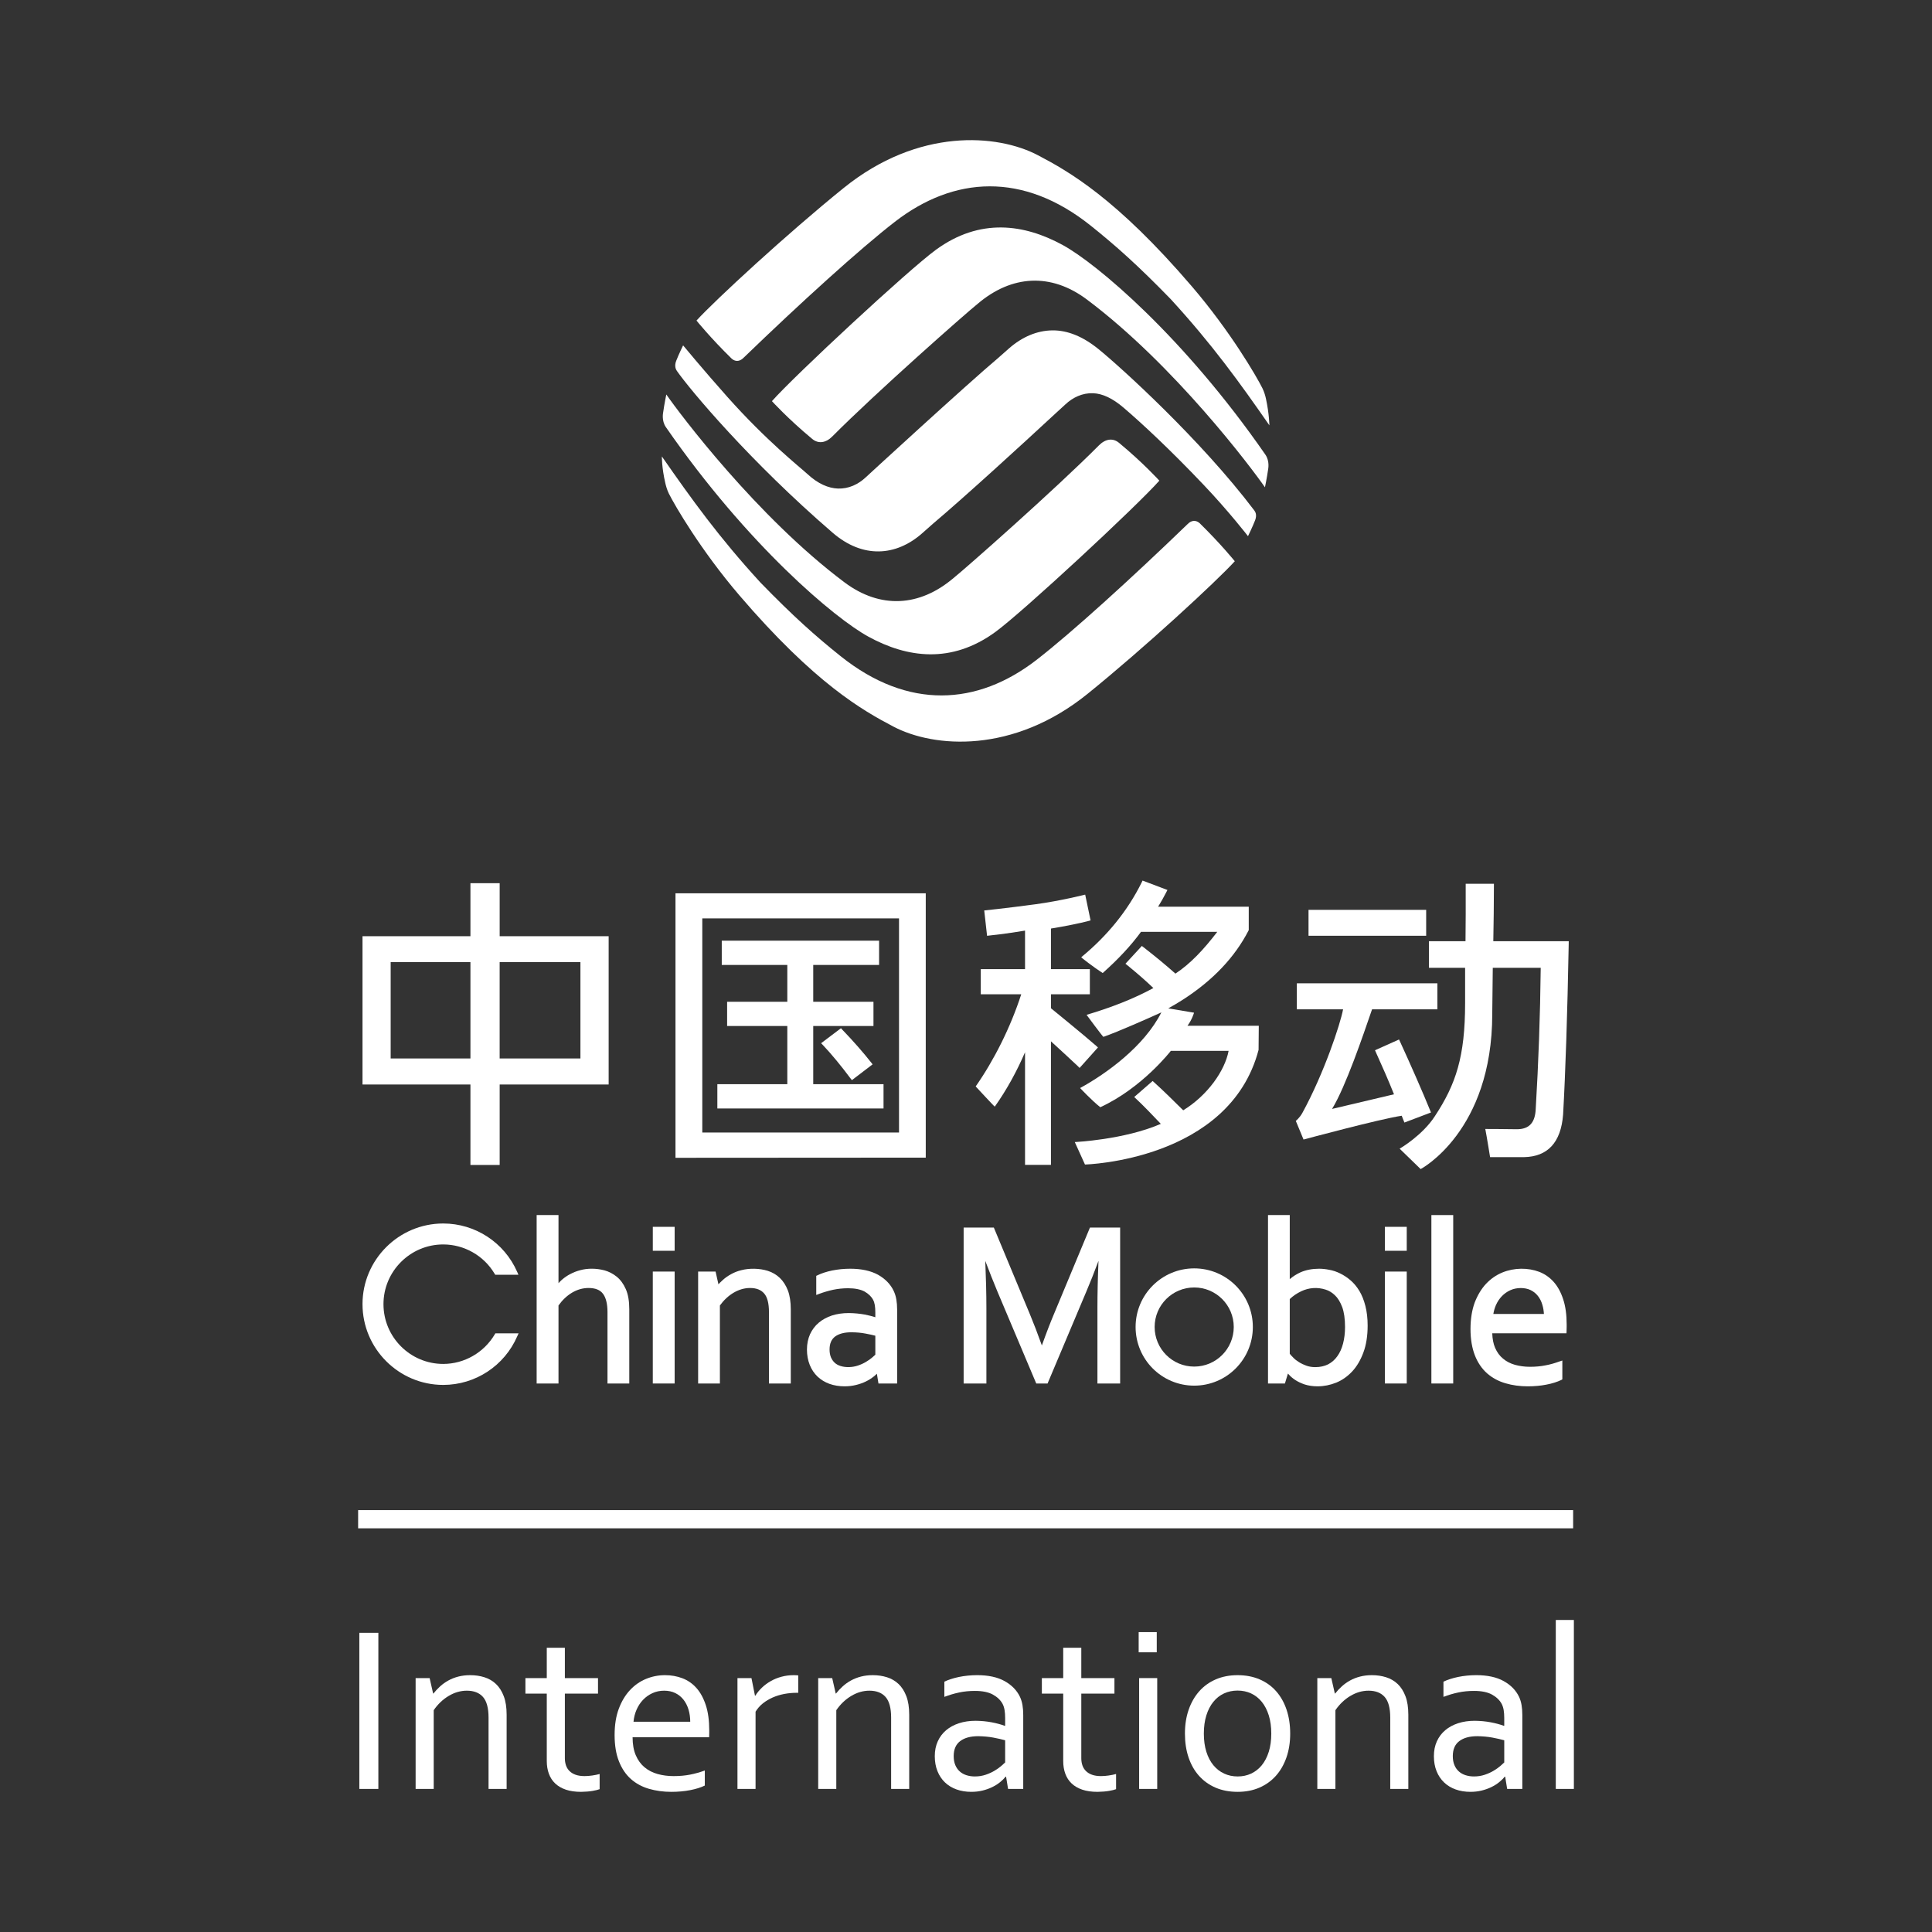 <?xml version="1.0" encoding="UTF-8"?>
<svg xmlns="http://www.w3.org/2000/svg" id="Ebene_1" version="1.1" viewBox="0 0 1000 1000">
  <rect x="0" y="0" width="1000" height="1000" fill="#333333" stroke="none"/>
  <defs>
    <style>
      .st0 {
        fill: #fff;
      }
    </style>
  </defs>
  <g>
    <path class="st0" d="M185.993,925.946v-80.802h9.842v80.802h-9.842Z"></path>
    <path class="st0" d="M224.185,876.548h.179c1.045-1.332,2.204-2.567,3.472-3.716s2.692-2.156,4.257-3.022c1.571-.861,3.293-1.538,5.167-2.02,1.869-.482,3.916-.726,6.126-.726,2.622,0,5.075.363,7.372,1.089,2.291.72,4.284,1.89,5.98,3.499,1.69,1.614,3.028,3.716,4.014,6.316.986,2.594,1.479,5.785,1.479,9.571v38.408h-9.36v-36.897c0-4.956-.959-8.52-2.871-10.692s-4.701-3.261-8.363-3.261c-3.223,0-6.343.894-9.36,2.687-3.022,1.793-5.617,4.257-7.789,7.399v40.764h-9.365v-57.371h7.247l1.815,7.973Z"></path>
    <path class="st0" d="M310.37,926.071c-.807.32-2.037.623-3.683.905-1.652.282-3.624.444-5.92.482-3.017,0-5.638-.374-7.848-1.116-2.215-.747-4.057-1.815-5.53-3.201-1.468-1.392-2.567-3.071-3.288-5.043-.726-1.972-1.089-4.171-1.089-6.586v-34.903h-11.055v-8.033h11.055v-15.702h9.36v15.702h17.154v8.033h-17.154v33.457c0,1.327.19,2.557.574,3.683s.986,2.102,1.815,2.93c.823.823,1.879,1.468,3.169,1.934,1.289.46,2.838.693,4.653.693,1.246,0,2.562-.103,3.954-.303,1.387-.2,2.665-.46,3.835-.785v7.854Z"></path>
    <path class="st0" d="M348.681,919.306c3.104,0,5.931-.255,8.488-.758,2.557-.498,5.102-1.213,7.637-2.139v7.789c-2.053,1.007-4.588,1.798-7.605,2.383-3.022.585-6.261.877-9.728.877-4.106,0-7.962-.525-11.564-1.571s-6.722-2.735-9.36-5.07c-2.632-2.34-4.696-5.389-6.186-9.154-1.495-3.764-2.242-8.303-2.242-13.617,0-5.232.726-9.771,2.172-13.617s3.374-7.058,5.785-9.636c2.41-2.573,5.178-4.506,8.314-5.796,3.131-1.289,6.402-1.934,9.82-1.934,3.212,0,6.213.536,9.002,1.598,2.795,1.072,5.211,2.752,7.263,5.043,2.047,2.297,3.661,5.259,4.848,8.883s1.777,7.968,1.777,13.043v1.24c0,.341-.022,1.116-.06,2.324h-39.616c0,3.661.552,6.776,1.657,9.327,1.11,2.562,2.616,4.631,4.528,6.223s4.16,2.746,6.738,3.472c2.573.726,5.351,1.089,8.33,1.089ZM343.746,875.097c-2.161,0-4.171.422-6.023,1.267-1.858.845-3.477,1.993-4.864,3.445-1.387,1.446-2.508,3.147-3.364,5.102-.856,1.95-1.387,4.035-1.587,6.251h29.352c0-2.253-.298-4.36-.888-6.31-.59-1.955-1.457-3.656-2.6-5.108-1.143-1.446-2.546-2.584-4.219-3.407-1.674-.829-3.607-1.24-5.806-1.24Z"></path>
    <path class="st0" d="M413.174,876.186h-.72c-2.215,0-4.393.2-6.527.601-2.134.406-4.133,1.018-6.007,1.842-1.874.829-3.564,1.842-5.075,3.049-1.506,1.208-2.768,2.638-3.77,4.29v39.979h-9.365v-57.371h7.247l1.815,9.116h.179c.926-1.49,2.064-2.876,3.412-4.165s2.871-2.416,4.561-3.38c1.69-.97,3.542-1.722,5.557-2.264,2.009-.547,4.127-.818,6.343-.818.401,0,.812.011,1.235.033.422.016.796.049,1.116.087v9.002Z"></path>
    <path class="st0" d="M432.559,876.548h.179c1.045-1.332,2.204-2.567,3.472-3.716s2.692-2.156,4.257-3.022c1.571-.861,3.293-1.538,5.167-2.02,1.869-.482,3.916-.726,6.126-.726,2.622,0,5.075.363,7.372,1.089,2.291.72,4.284,1.89,5.98,3.499,1.69,1.614,3.028,3.716,4.014,6.316.986,2.594,1.479,5.785,1.479,9.571v38.408h-9.36v-36.897c0-4.956-.959-8.52-2.871-10.692s-4.701-3.261-8.363-3.261c-3.223,0-6.343.894-9.36,2.687-3.022,1.793-5.617,4.257-7.789,7.399v40.764h-9.365v-57.371h7.247l1.815,7.973Z"></path>
    <path class="st0" d="M520.744,919.603h-.238c-.769.97-1.733,1.928-2.903,2.871-1.165.948-2.513,1.793-4.046,2.535-1.527.747-3.201,1.338-5.01,1.782-1.815.444-3.743.666-5.801.666-2.773,0-5.324-.412-7.637-1.24-2.318-.823-4.311-2.031-5.98-3.624-1.668-1.587-2.968-3.531-3.894-5.828-.926-2.291-1.392-4.891-1.392-7.789,0-2.86.515-5.416,1.544-7.67,1.024-2.253,2.464-4.165,4.317-5.736s4.079-2.779,6.673-3.624c2.6-.845,5.465-1.267,8.607-1.267,2.979.038,5.736.298,8.276.785,2.535.482,4.788,1.083,6.76,1.809h.244v-3.986c0-1.571-.103-2.957-.303-4.165s-.542-2.275-1.024-3.201c-1.051-1.934-2.719-3.531-5.016-4.804-2.297-1.267-5.395-1.901-9.3-1.901-2.898,0-5.628.271-8.184.818-2.557.542-5.102,1.295-7.637,2.264v-7.854c.964-.482,2.102-.932,3.412-1.354,1.305-.428,2.687-.785,4.138-1.089,1.446-.303,2.979-.536,4.588-.693,1.609-.162,3.223-.244,4.831-.244,5.796,0,10.54,1.029,14.223,3.082s6.332,4.766,7.94,8.152c.601,1.289,1.035,2.708,1.3,4.257.26,1.549.39,3.25.39,5.102v38.289h-7.848l-1.029-6.343ZM520.262,900.765c-1.722-.487-3.77-.948-6.131-1.392-2.367-.439-4.972-.682-7.816-.726-3.97,0-7.074.85-9.322,2.54-2.242,1.69-3.364,4.284-3.364,7.789,0,1.771.282,3.32.84,4.653.563,1.327,1.332,2.427,2.318,3.288.98.867,2.139,1.511,3.483,1.934s2.779.634,4.301.634c2.004,0,3.867-.292,5.59-.872,1.722-.585,3.255-1.278,4.599-2.085s2.486-1.609,3.429-2.416,1.63-1.43,2.074-1.874v-11.472Z"></path>
    <path class="st0" d="M577.676,926.071c-.807.32-2.037.623-3.683.905-1.652.282-3.624.444-5.92.482-3.017,0-5.638-.374-7.848-1.116-2.215-.747-4.057-1.815-5.53-3.201-1.468-1.392-2.567-3.071-3.288-5.043-.726-1.972-1.089-4.171-1.089-6.586v-34.903h-11.055v-8.033h11.055v-15.702h9.36v15.702h17.154v8.033h-17.154v33.457c0,1.327.19,2.557.574,3.683s.986,2.102,1.815,2.93c.823.823,1.879,1.468,3.169,1.934,1.289.46,2.838.693,4.653.693,1.246,0,2.562-.103,3.954-.303,1.387-.2,2.665-.46,3.835-.785v7.854Z"></path>
    <path class="st0" d="M589.375,855.229v-10.448h9.36v10.448h-9.36ZM589.614,925.946v-57.371h9.36v57.371h-9.36Z"></path>
    <path class="st0" d="M667.8,897.32c0,4.512-.645,8.618-1.934,12.322s-3.109,6.873-5.465,9.511-5.205,4.68-8.547,6.131c-3.342,1.446-7.085,2.172-11.234,2.172-4.268,0-8.081-.726-11.445-2.172-3.358-1.452-6.218-3.494-8.574-6.131s-4.16-5.806-5.406-9.511-1.874-7.81-1.874-12.322c0-4.55.645-8.677,1.934-12.382,1.289-3.699,3.114-6.884,5.465-9.538,2.356-2.659,5.216-4.712,8.58-6.164,3.358-1.446,7.112-2.172,11.261-2.172,4.23,0,8.033.726,11.412,2.172,3.385,1.452,6.245,3.504,8.58,6.164,2.334,2.654,4.127,5.839,5.373,9.538,1.246,3.705,1.874,7.832,1.874,12.382ZM658.012,897.32c0-3.542-.428-6.695-1.295-9.452s-2.074-5.091-3.624-7.003-3.396-3.364-5.525-4.349c-2.139-.986-4.474-1.479-7.009-1.479s-4.869.493-7.003,1.479-3.976,2.437-5.525,4.349c-1.555,1.912-2.762,4.246-3.624,7.003-.867,2.757-1.3,5.909-1.3,9.452,0,3.504.433,6.635,1.3,9.392.861,2.757,2.08,5.081,3.651,6.976,1.571,1.89,3.423,3.331,5.557,4.317s4.469,1.479,7.003,1.479c2.54,0,4.864-.493,6.976-1.479s3.949-2.427,5.498-4.317c1.549-1.896,2.757-4.219,3.624-6.976s1.295-5.888,1.295-9.392Z"></path>
    <path class="st0" d="M690.901,876.548h.179c1.045-1.332,2.204-2.567,3.472-3.716s2.692-2.156,4.257-3.022c1.571-.861,3.293-1.538,5.167-2.02,1.869-.482,3.916-.726,6.126-.726,2.622,0,5.075.363,7.372,1.089,2.291.72,4.284,1.89,5.98,3.499,1.69,1.614,3.028,3.716,4.014,6.316.986,2.594,1.479,5.785,1.479,9.571v38.408h-9.36v-36.897c0-4.956-.959-8.52-2.871-10.692s-4.701-3.261-8.363-3.261c-3.223,0-6.343.894-9.36,2.687-3.022,1.793-5.617,4.257-7.789,7.399v40.764h-9.365v-57.371h7.247l1.815,7.973Z"></path>
    <path class="st0" d="M779.085,919.603h-.244c-.764.97-1.733,1.928-2.898,2.871-1.17.948-2.519,1.793-4.046,2.535-1.533.747-3.201,1.338-5.016,1.782-1.809.444-3.743.666-5.796.666-2.779,0-5.324-.412-7.643-1.24-2.313-.823-4.306-2.031-5.974-3.624-1.674-1.587-2.974-3.531-3.9-5.828-.926-2.291-1.387-4.891-1.387-7.789,0-2.86.515-5.416,1.538-7.67,1.029-2.253,2.47-4.165,4.322-5.736,1.847-1.571,4.073-2.779,6.673-3.624,2.594-.845,5.465-1.267,8.607-1.267,2.979.038,5.736.298,8.271.785,2.535.482,4.794,1.083,6.765,1.809h.238v-3.986c0-1.571-.098-2.957-.298-4.165-.206-1.208-.547-2.275-1.029-3.201-1.045-1.934-2.719-3.531-5.01-4.804-2.297-1.267-5.395-1.901-9.3-1.901-2.903,0-5.628.271-8.184.818-2.557.542-5.102,1.295-7.643,2.264v-7.854c.97-.482,2.107-.932,3.412-1.354,1.311-.428,2.687-.785,4.138-1.089s2.979-.536,4.588-.693c1.614-.162,3.223-.244,4.831-.244,5.801,0,10.54,1.029,14.223,3.082s6.332,4.766,7.946,8.152c.601,1.289,1.035,2.708,1.295,4.257s.395,3.25.395,5.102v38.289h-7.854l-1.024-6.343ZM778.598,900.765c-1.722-.487-3.764-.948-6.131-1.392-2.362-.439-4.967-.682-7.816-.726-3.965,0-7.074.85-9.316,2.54-2.248,1.69-3.369,4.284-3.369,7.789,0,1.771.282,3.32.845,4.653.558,1.327,1.332,2.427,2.313,3.288.98.867,2.145,1.511,3.488,1.934s2.773.634,4.295.634c2.004,0,3.867-.292,5.595-.872,1.722-.585,3.255-1.278,4.599-2.085s2.486-1.609,3.429-2.416c.937-.807,1.63-1.43,2.069-1.874v-11.472Z"></path>
    <path class="st0" d="M805.273,925.946v-87.448h9.36v87.448h-9.36Z"></path>
  </g>
  <g>
    <g>
      <path class="st0" d="M258.628,457.137h-15.131v27.445h-55.862v76.751h55.862v41.648h15.131v-41.648h56.407v-76.751h-56.407v-27.445ZM243.497,547.861h-41.288v-49.868h41.288v49.868ZM300.429,547.861h-41.812v-49.868h41.812v49.868Z"></path>
      <path class="st0" d="M435.284,532.206l-10.283,7.757,1.048,1.086c4.202,4.411,9.53,10.884,14.017,16.932l.874,1.098,10.72-8.177-.851-1.076c-3.811-4.869-9.455-11.298-14.716-16.735l-.808-.885Z"></path>
      <polygon class="st0" points="457.316 561.174 420.929 561.174 420.929 531.055 452.108 531.055 452.108 518.517 420.929 518.517 420.929 499.451 455.012 499.451 455.012 486.891 373.583 486.891 373.583 499.451 407.512 499.451 407.512 518.517 376.356 518.517 376.356 531.055 407.512 531.055 407.512 561.174 371.302 561.174 371.302 573.745 457.316 573.745 457.316 561.174"></polygon>
      <path class="st0" d="M349.631,599.274l129.539-.082v-136.81h-129.539v136.892ZM465.329,586.18h-101.823v-110.822h101.823v110.822Z"></path>
      <path class="st0" d="M567.314,541.262c-6.277-5.519-23.341-19.394-23.341-19.394v-7.221h20.132v-13.019h-20.132v-21.014c14.237-2.326,20.503-4.22,20.503-4.22l-2.784-13.34s-12.653,3.22-25.644,4.978c-16.66,2.238-26.616,3.215-26.616,3.215l1.474,13.121s11.081-1.173,19.65-2.696v19.956h-22.904v13.019h20.939c-5.654,17.45-14.257,34.36-23.58,47.69,0,0,9.781,10.59,9.891,10.448,5.971-8.428,11.245-17.893,15.654-28.149v58.301h13.417v-63.956c4.979,4.52,9.542,8.777,13.854,12.8l.971.982,9.498-10.606-.982-.895Z"></path>
      <path class="st0" d="M614.638,530.929c2.391-3.193,3.395-6.763,3.395-6.763l-13.341-2.238c2.544-1.397,4.979-2.871,7.358-4.367,15.939-10.213,27.14-22.27,34.138-35.823l.164-.317v-12.112h-46.921c1.485-2.386,2.872-4.847,4.138-7.309l.687-1.348-12.871-4.869-.513,1.07c-7.249,14.601-17.773,27.57-31.223,38.602-.154.114,6.944,5.556,11.103,8.188,8.122-7.211,14.782-14.389,19.824-21.326h39.486c-6.966,9.072-13.809,16.463-21.669,21.626-5.219-4.64-9.706-8.335-16.419-13.591l-.951-.732-8.493,9.214,1.103.872c5.982,4.919,9.422,7.97,13.362,11.709-10.327,5.595-21.659,10.011-34.584,13.864,0,0,8.471,11.479,8.723,11.392,7.652-2.675,23.252-9.596,29.988-12.663-8.909,17.625-28.482,31.729-42.063,39.153,0,0,5.851,6.283,10.448,9.935,21.659-9.935,36.528-29.186,36.528-29.186h29.891c-1.921,10.294-10.917,23.072-23.493,30.78-5.021-4.951-9.89-9.836-15.818-15.18l-9.542,8.297c5.218,4.831,9.846,9.804,13.766,13.908-19.083,8.253-44.531,9.411-44.531,9.411l5.273,11.626s74.737-1.888,89.857-59.344l.11-12.478h-36.91Z"></path>
      <rect class="st0" x="677.289" y="470.93" width="60.895" height="13.417"></rect>
      <path class="st0" d="M740.673,575.814c-4.323-10.693-11.004-25.764-15.96-36.555l-.58-1.222-12.444,5.578.567,1.266c3.286,7.319,6.267,13.979,9.269,21.523l-32.053,7.576c7.074-11.566,15.906-37.641,20.71-51.565h33.809v-13.461h-72.749v13.461h23.941c-1.442,7.642-9.793,32.99-21.114,53.689-1.419,2.555-3.362,4.067-3.362,4.067l4.005,9.651s39.062-10.54,50.808-12.32l1.398,3.526,13.754-5.213Z"></path>
      <path class="st0" d="M772.933,487.18c.174-9.362.304-18.848.316-28.368v-1.364h-14.606v1.321c.043,9.748,0,19.203-.099,28.411h-18.919v13.744h18.712v18.264c0,27.789-4.772,41.986-15.6,58.47-6.463,10.072-18.286,16.9-18.286,16.9l10.872,10.556s37.064-19.394,37.064-80.283l.272-23.908h24.815c-.274,24.89-1.169,49.383-2.576,72.821-.241,7.33-3.352,10.748-9.793,10.748-5.405-.114-16.321-.136-16.321-.136.851,4.378,2.478,14.58,2.478,14.58h17.477c12.347-.202,19.204-7.582,20.317-22.031,1.245-22.183,2.227-51.959,2.904-88.317l.022-1.408h-39.049Z"></path>
    </g>
    <g>
      <path class="st0" d="M319.195,660.807c-1.911-1.55-4.006-2.608-6.245-3.253-4.334-1.146-8.854-1.146-12.62-.104-1.801.469-3.559,1.146-5.131,1.987-1.582.803-3.068,1.834-4.399,3.002-.6.578-1.211,1.124-1.724,1.714v-35.234h-11.31v87.177h11.31v-40.376c1.932-2.746,4.29-4.995,6.942-6.599,2.73-1.621,5.611-2.456,8.591-2.456,3.537,0,5.983.988,7.5,2.996,1.539,2.031,2.326,5.246,2.326,9.493v36.943h11.277v-38.422c0-4.236-.589-7.707-1.79-10.409-1.212-2.74-2.784-4.891-4.727-6.458"></path>
      <rect class="st0" x="337.895" y="635.005" width="11.298" height="12.397"></rect>
      <rect class="st0" x="337.885" y="658.16" width="11.309" height="57.936"></rect>
      <path class="st0" d="M403.647,661.457c-1.756-1.665-3.875-2.931-6.254-3.673-4.28-1.343-9.553-1.424-13.701-.328-1.901.464-3.657,1.141-5.273,2.047-1.584.856-3.057,1.894-4.334,3.057-.787.693-1.507,1.441-2.217,2.2l-1.484-6.599h-9.029v57.936h11.266v-40.376c1.998-2.751,4.367-4.995,7.074-6.599,2.73-1.616,5.622-2.456,8.515-2.456,3.276,0,5.656.933,7.293,2.805,1.681,1.9,2.511,5.158,2.511,9.683v36.943h11.298v-38.427c0-3.767-.501-7.063-1.484-9.694-1.037-2.658-2.434-4.853-4.182-6.518"></path>
      <path class="st0" d="M462.589,668.214c-1.627-3.483-4.401-6.293-8.133-8.412-3.756-2.042-8.559-3.111-14.367-3.111-1.604,0-3.22.077-4.792.229-1.626.175-3.166.404-4.607.693-1.43.306-2.827.655-4.117,1.086-1.342.437-2.488.895-3.471,1.398l-.611.278v9.901l1.495-.567c2.401-.89,4.836-1.61,7.281-2.134,2.402-.491,4.967-.785,7.707-.785,3.559,0,6.441.595,8.515,1.703,2.01,1.146,3.504,2.571,4.399,4.241.426.769.732,1.714.907,2.762.196,1.119.272,2.429.272,3.875v2.418c-1.659-.551-3.526-.982-5.514-1.386-2.51-.459-5.283-.737-8.241-.769-3.167,0-6.071.426-8.701,1.261-2.61.889-4.934,2.112-6.855,3.755-1.911,1.6-3.407,3.636-4.476,5.933-1.026,2.304-1.605,4.989-1.605,7.926,0,2.936.503,5.622,1.452,7.98.939,2.358,2.326,4.389,4.028,6.026,1.747,1.637,3.832,2.926,6.212,3.776,2.347.83,4.967,1.266,7.794,1.266,2.052,0,4.05-.239,5.885-.699,1.834-.436,3.537-1.048,5.076-1.79,1.55-.753,2.947-1.649,4.127-2.588.6-.469,1.124-.971,1.627-1.452l.819,5.066h9.661v-38.329c0-1.845-.142-3.565-.404-5.104-.251-1.599-.732-3.111-1.364-4.449M453.068,691.358v9.836c-.414.414-.949.885-1.627,1.452-.862.764-1.921,1.485-3.188,2.249-1.233.743-2.674,1.408-4.246,1.933-2.718.906-6.135,1.091-8.93.218-1.146-.36-2.182-.906-2.991-1.648-.808-.732-1.474-1.671-1.976-2.807-.48-1.146-.731-2.543-.731-4.082,0-3.068.949-5.251,2.827-6.692,2.008-1.485,4.814-2.227,8.394-2.227,2.675,0,5.208.239,7.402.665,1.911.361,3.602.71,5.066,1.103"></path>
      <path class="st0" d="M256.095,690.648c-5.579,9.455-15.775,15.318-26.681,15.318-17.041,0-30.927-13.854-30.927-30.939,0-17.041,13.886-30.906,30.927-30.906,10.852,0,21.015,5.776,26.583,15.148l.339.54h12.008l-.677-1.54c-6.682-15.191-21.681-24.994-38.253-24.994-23.012,0-41.779,18.728-41.779,41.751s18.767,41.801,41.779,41.801c16.638,0,31.67-9.88,38.308-25.164l.699-1.527h-12.02l-.306.512Z"></path>
      <path class="st0" d="M545.393,680.457c-1.637,3.876-3.712,9.198-6.125,15.945-2.184-6.114-4.236-11.452-6.102-15.928l-18.755-45.076h-15.634v80.697h11.779v-39.06c0-7.484-.219-15.666-.578-24.394,2.117,5.627,4.236,10.927,6.299,15.89l20.087,47.565h5.853l20.053-47.565c1.998-4.683,4.115-10.005,6.309-15.911-.371,8.842-.555,17.074-.555,24.416v39.06h11.756v-80.697h-15.632l-18.755,45.059Z"></path>
      <path class="st0" d="M703.633,668.214c-1.321-2.173-2.86-4.039-4.586-5.513-1.691-1.463-3.492-2.653-5.37-3.559-1.823-.917-3.744-1.556-5.656-1.895-1.866-.382-3.657-.556-5.283-.556-3.527,0-6.735.622-9.542,1.834-2.042.933-3.93,2.112-5.621,3.553v-33.16h-11.256v87.177h8.755l1.55-5.131c.197.197.361.349.556.568.808.961,1.888,1.834,3.243,2.75,1.353.895,3.013,1.671,4.891,2.315,1.943.61,4.181.96,6.648.96,3.297,0,6.54-.655,9.639-1.899,3.101-1.266,5.885-3.231,8.297-5.808,2.391-2.576,4.356-5.896,5.797-9.826,1.44-3.843,2.194-8.559,2.194-13.859,0-3.831-.404-7.243-1.168-10.223-.765-2.964-1.779-5.556-3.089-7.729M696.188,686.867c0,3.138-.361,5.998-1.027,8.575-.655,2.533-1.659,4.737-2.979,6.561-1.245,1.779-2.86,3.176-4.738,4.17-1.9.949-4.137,1.452-6.648,1.452-1.659,0-3.21-.241-4.596-.743-1.397-.502-2.718-1.113-3.843-1.833-1.156-.72-2.161-1.485-2.947-2.326-.742-.71-1.353-1.387-1.833-2.02v-28.312c1.758-1.666,3.743-2.997,5.96-4.04,3.843-1.84,8.329-2.249,12.675-.824,1.669.524,3.286,1.49,4.77,2.926,1.495,1.424,2.74,3.449,3.723,6.048.972,2.608,1.485,6.124,1.485,10.366"></path>
      <rect class="st0" x="716.821" y="658.16" width="11.31" height="57.936"></rect>
      <rect class="st0" x="716.821" y="635.005" width="11.31" height="12.397"></rect>
      <rect class="st0" x="740.881" y="628.919" width="11.3" height="87.177"></rect>
      <path class="st0" d="M809.1,672.51c-1.179-3.635-2.827-6.648-4.912-8.995-2.107-2.359-4.618-4.1-7.457-5.203-5.862-2.227-12.981-2.194-19.136.339-3.156,1.298-6.005,3.27-8.461,5.884-2.413,2.604-4.378,5.89-5.851,9.722-1.398,3.848-2.152,8.449-2.152,13.636,0,5.256.787,9.863,2.26,13.629,1.485,3.81,3.624,6.91,6.299,9.301,2.663,2.347,5.885,4.094,9.53,5.153,3.57,1.059,7.457,1.583,11.539,1.583,3.396,0,6.648-.284,9.619-.873,3.034-.568,5.611-1.397,7.706-2.402l.58-.327v-9.759l-1.452.48c-2.413.885-4.869,1.594-7.281,2.031-2.369.48-5.076.742-8.003.742-2.794,0-5.425-.371-7.816-1.026-2.326-.677-4.411-1.725-6.114-3.178-1.758-1.407-3.123-3.297-4.137-5.621-.895-2.097-1.375-4.608-1.474-7.512h38.417l.043-1.08c.032-1.191.054-1.965.054-2.321v-1.185c0-5.027-.6-9.405-1.801-13.018M772.955,680.108c.262-1.632.709-3.111,1.32-4.558.787-1.774,1.801-3.313,3.079-4.64,1.245-1.288,2.718-2.353,4.388-3.1,3.286-1.507,7.609-1.474,10.536-.044,1.495.726,2.729,1.747,3.733,3.008,1.026,1.315,1.823,2.854,2.314,4.617.459,1.474.7,3.052.808,4.716h-26.178Z"></path>
      <path class="st0" d="M618.12,656.511c-16.768,0-30.337,13.586-30.337,30.332,0,16.785,13.569,30.365,30.337,30.365s30.349-13.58,30.349-30.365c0-16.746-13.58-30.332-30.349-30.332M618.12,707.341c-11.32,0-20.479-9.171-20.479-20.497,0-11.293,9.159-20.453,20.479-20.453,11.31,0,20.469,9.159,20.469,20.453,0,11.326-9.159,20.497-20.469,20.497"></path>
    </g>
  </g>
  <g>
    <path class="st0" d="M649.245,264.239c-27.762-36.714-69.235-74.279-80.697-83.569-8.035-6.506-16.016-9.776-23.908-9.662-7.904.093-15.524,3.357-22.281,9.236-1.343,1.174-3.297,2.904-5.699,5.033-16.484,13.898-67.423,60.72-68.579,61.812-3.865,3.613-8.81,5.982-14.367,5.786-4.901-.191-10.262-2.391-15.764-7.489-3.799-3.51-21.2-17.167-41.528-40.027-12.522-14.066-22.849-26.593-22.849-26.593,0,0-2.303,4.722-3.581,8.018-1.059,2.735-.142,4.47.371,5.213,6.802,9.743,37.827,46.882,80.61,83.738,7.828,6.757,16.005,9.781,23.898,9.667,7.893-.093,15.535-3.357,22.281-9.236,1.343-1.174,3.297-2.904,5.688-5.033,16.484-13.898,47.357-42.183,61.997-55.758,3.123-2.827,5.437-4.956,6.594-6.048,3.865-3.624,8.81-5.993,14.367-5.796,4.902.202,10.065,2.62,15.775,7.494,9.137,7.811,23.962,21.512,41.517,40.028,12.914,13.602,22.772,26.32,22.87,26.468,0,0,2.402-4.896,3.69-8.242,1.037-2.751.131-4.312-.404-5.038"></path>
    <path class="st0" d="M484.411,129.296c-14.312,10.458-73.296,65.239-84.856,78.333,0,0,8.297,9.159,20.742,19.471,3.22,2.773,7.151,2.189,10.513-1.195,22.707-22.843,69.06-63.711,75.283-68.7,17.478-14.841,37.827-16.151,56.462-2.189,45.272,33.913,85.294,87.259,92.182,97.209,0,0,1.027-4.896,1.649-9.306.033-.256.874-4.219-1.398-7.555-42.445-61.298-87.619-99.125-104.965-108.557-19.848-10.824-42.761-14.187-65.611,2.489"></path>
    <path class="st0" d="M436.672,97.304c-29.137,23.532-66.647,58.16-76.168,68.613,0,0,7.096,8.838,18.242,19.754,2.151,1.829,4.422,1.332,6.311-.666,28.81-27.822,60.032-56.216,78.143-70.218,30.568-23.64,66.407-25.927,101.342,1.998,13.012,10.409,24.574,20.698,41.44,38.067,21.561,23.514,35.655,43.155,51.048,65.3,0,0-.076-5.934-1.779-13.799-.284-1.332-.873-3.489-1.824-5.404-3.089-6.217-16.702-29.568-36.451-52.625-39.159-45.73-63.885-59.66-79.737-67.968-21.004-11.058-61.953-14.268-100.566,16.948"></path>
    <path class="st0" d="M515.207,327.105c14.324-10.453,73.296-65.224,84.868-78.318,0,0-8.308-9.164-20.753-19.476-3.22-2.778-7.139-2.189-10.502,1.195-22.718,22.849-69.06,63.717-75.294,68.7-17.467,14.836-37.827,16.151-56.462,2.189-45.261-33.913-85.282-87.253-92.182-97.209,0,0-1.026,4.901-1.637,9.307-.032.256-.884,4.214,1.387,7.555,42.456,61.293,87.619,99.125,104.966,108.557,19.858,10.819,42.761,14.192,65.61-2.5"></path>
    <path class="st0" d="M562.958,359.103c29.127-23.527,66.648-58.161,76.168-68.608,0,0-7.107-8.838-18.242-19.754-2.15-1.829-4.443-1.332-6.321.661-28.81,27.821-60.032,56.216-78.143,70.223-30.557,23.634-66.407,25.916-101.341-2.01-13.013-10.393-24.563-20.693-41.44-38.061-21.561-23.509-35.644-43.143-51.048-65.294,0,0-.109,5.716,1.779,13.799.306,1.332.874,3.488,1.824,5.404,3.1,6.223,16.714,29.563,36.451,52.62,39.169,45.736,63.885,59.656,79.737,67.973,21.004,11.059,61.953,14.28,100.577-16.953"></path>
  </g>
  <rect class="st0" x="185.367" y="781.625" width="628.884" height="9.433"></rect>
</svg>
